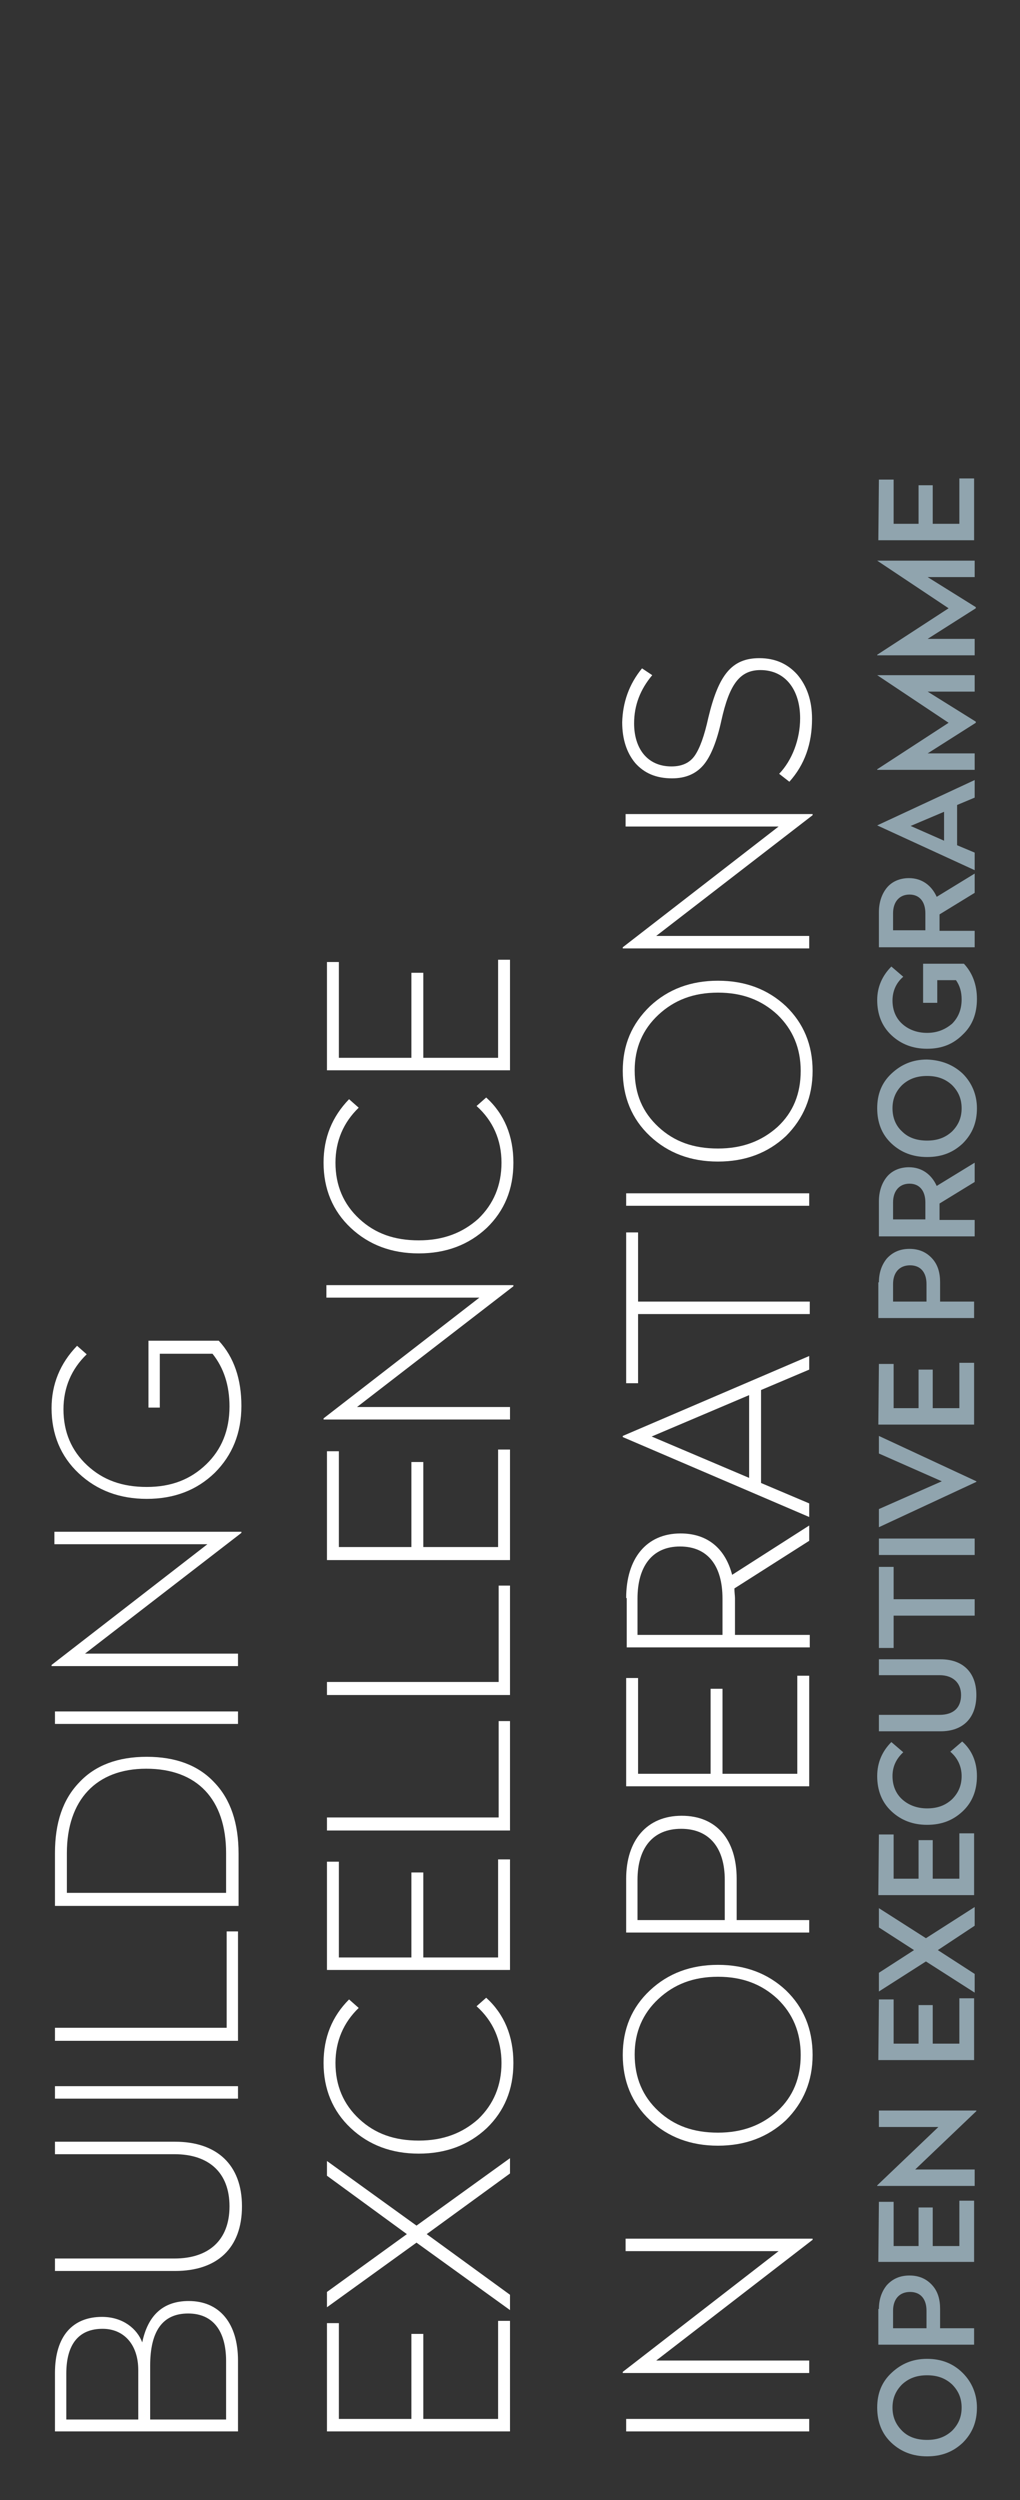 <?xml version="1.0" encoding="utf-8"?>
<!-- Generator: Adobe Illustrator 23.0.4, SVG Export Plug-In . SVG Version: 6.00 Build 0)  -->
<svg version="1.1" id="Layer_1" xmlns="http://www.w3.org/2000/svg" xmlns:xlink="http://www.w3.org/1999/xlink" x="0px" y="0px"
	 viewBox="0 0 180 441" style="enable-background:new 0 0 180 441;" xml:space="preserve">
<rect x="0" y="0" width="180" height="441" fill="#333333" stroke="none"/>
<style type="text/css">
	.st0{fill:none;}
	.st1{enable-background:new    ;}
	.st2{fill:#FFFFFF;}
	.st3{fill:#90A4AE;}
</style>
<rect x="8.6" y="-50.8" class="st0" width="339" height="483.8"/>
<g class="st1">
	<path class="st2" d="M9.7,418.6c0-6.6,3.2-9.9,8.3-9.9c3.7,0,6.2,2.1,7.1,4.5c1-4.8,3.7-7.3,8.2-7.3c5.5,0,8.7,4,8.7,10.5v12.5H9.7
		V418.6z M11.7,426.8h12.7v-8.7c0-4.6-2.6-7.3-6.3-7.3c-4.1,0-6.4,2.6-6.4,7.9V426.8z M26.5,426.8h13.4v-10.3c0-5.3-2.3-8.4-6.7-8.4
		c-4.5,0-6.7,3.1-6.7,9.2V426.8z"/>
	<path class="st2" d="M9.7,377.8h21.2c7.3,0,11.8,4,11.8,11.4c0,7.4-4.4,11.4-11.8,11.4H9.7v-2.2h21.1c6,0,9.7-3.2,9.7-9.2
		c0-6-3.7-9.2-9.7-9.2H9.7V377.8z"/>
	<path class="st2" d="M9.7,368H42v2.2H9.7V368z"/>
	<path class="st2" d="M9.7,357.7h30.3v-17H42V360H9.7V357.7z"/>
	<path class="st2" d="M9.7,326.9c0-5.4,1.4-9.5,4.3-12.5c2.8-3,6.8-4.5,11.9-4.5s9.1,1.5,11.9,4.5c2.9,3,4.3,7.2,4.3,12.6v9.2H9.7
		V326.9z M11.8,333.9h28.1v-7c0-9.5-5.1-14.9-14.1-14.9c-8.8,0-14,5.5-14,14.9V333.9z"/>
	<path class="st2" d="M9.7,301.9H42v2.2H9.7V301.9z"/>
	<path class="st2" d="M9.7,270.2h32.9v0.2L15,291.7h27v2.2H9.1v-0.2l27.5-21.3h-27V270.2z"/>
	<path class="st2" d="M13.6,237.4l1.7,1.5c-2.7,2.6-4.1,5.9-4.1,9.7c0,4,1.4,7.3,4.2,9.9c2.8,2.6,6.2,3.8,10.5,3.8
		c4.3,0,7.7-1.3,10.5-4c2.7-2.6,4.1-6,4.1-10.2c0-3.7-1-6.8-3-9.3h-9.3v9.5h-2v-11.8h12.4c2.7,2.9,4,6.8,4,11.5
		c0,4.8-1.6,8.7-4.7,11.8c-3.2,3.1-7.2,4.6-12,4.6s-8.8-1.5-12-4.5c-3.2-3-4.8-6.9-4.8-11.5C9.1,244.2,10.6,240.5,13.6,237.4z"/>
</g>
<g class="st1">
	<path class="st2" d="M57.7,409.8h2.1v16.9h12.8v-15h2.1v15h13.2v-17.3H90v19.5H57.7V409.8z"/>
	<path class="st2" d="M57.7,381.2l15.8,11.4L90,380.7v2.7l-14.7,10.7L90,404.8v2.7l-16.5-11.9L57.7,407v-2.7l14.1-10.2l-14.1-10.3
		V381.2z"/>
	<path class="st2" d="M61.6,352.7l1.7,1.5c-2.7,2.6-4.1,5.9-4.1,9.7c0,4,1.4,7.3,4.2,9.9c2.8,2.6,6.2,3.8,10.5,3.8
		c4.3,0,7.7-1.3,10.5-3.8c2.7-2.6,4.1-5.9,4.1-9.9c0-4-1.5-7.4-4.4-10l1.7-1.5c3.2,2.9,4.8,6.8,4.8,11.5c0,4.7-1.6,8.5-4.7,11.5
		c-3.2,3-7.2,4.5-12,4.5s-8.8-1.5-12-4.5c-3.2-3-4.8-6.9-4.8-11.5C57.1,359.4,58.6,355.7,61.6,352.7z"/>
	<path class="st2" d="M57.7,328.4h2.1v16.9h12.8v-15h2.1v15h13.2V328H90v19.5H57.7V328.4z"/>
	<path class="st2" d="M57.7,320.6h30.3v-17H90v19.3H57.7V320.6z"/>
	<path class="st2" d="M57.7,296.7h30.3v-17H90V299H57.7V296.7z"/>
	<path class="st2" d="M57.7,256h2.1v16.9h12.8v-15h2.1v15h13.2v-17.2H90v19.5H57.7V256z"/>
	<path class="st2" d="M57.7,226.7h32.9v0.2L63,248.2h27v2.2H57.1v-0.2l27.5-21.3h-27V226.7z"/>
	<path class="st2" d="M61.6,193.9l1.7,1.5c-2.7,2.6-4.1,5.9-4.1,9.7c0,4,1.4,7.3,4.2,9.9c2.8,2.6,6.2,3.8,10.5,3.8
		c4.3,0,7.7-1.3,10.5-3.8c2.7-2.6,4.1-5.9,4.1-9.9c0-4-1.5-7.4-4.4-10l1.7-1.5c3.2,2.9,4.8,6.8,4.8,11.5c0,4.7-1.6,8.5-4.7,11.5
		c-3.2,3-7.2,4.5-12,4.5s-8.8-1.5-12-4.5c-3.2-3-4.8-6.9-4.8-11.5C57.1,200.7,58.6,197,61.6,193.9z"/>
	<path class="st2" d="M57.7,169.7h2.1v16.9h12.8v-15h2.1v15h13.2v-17.3H90v19.5H57.7V169.7z"/>
	<path class="st2" d="M110.5,426.7h32.3v2.2h-32.3V426.7z"/>
	<path class="st2" d="M110.5,394.9h32.9v0.2l-27.6,21.3h27v2.2h-32.9v-0.2l27.5-21.3h-27V394.9z"/>
	<path class="st2" d="M114.7,351.1c3.2-3,7.2-4.5,12-4.5c4.8,0,8.8,1.5,12,4.5c3.1,3,4.7,6.8,4.7,11.4c0,4.6-1.6,8.4-4.7,11.5
		c-3.2,3-7.2,4.5-12,4.5s-8.8-1.5-12-4.5c-3.2-3-4.8-6.9-4.8-11.5C109.9,357.9,111.5,354.1,114.7,351.1z M116.2,372.4
		c2.8,2.6,6.2,3.8,10.5,3.8s7.7-1.3,10.5-3.8c2.8-2.6,4.1-5.9,4.1-9.9c0-4-1.4-7.3-4.1-9.9c-2.8-2.6-6.2-3.9-10.5-3.9
		s-7.7,1.3-10.5,3.9c-2.8,2.6-4.2,5.9-4.2,9.8C112,366.5,113.4,369.8,116.2,372.4z"/>
	<path class="st2" d="M110.5,331.4c0-6.7,3.6-11.1,9.8-11.1s9.7,4.3,9.7,11.1v7.3h12.8v2.2h-32.3V331.4z M112.5,338.7h15.4v-7.1
		c0-5.6-2.7-9-7.7-9s-7.7,3.4-7.7,9V338.7z"/>
	<path class="st2" d="M110.5,296h2.1v16.9h12.8v-15h2.1v15h13.2v-17.3h2.1v19.5h-32.3V296z"/>
	<path class="st2" d="M110.5,281.9c0-6.9,3.5-11.4,9.6-11.4c4.8,0,7.9,2.7,9.1,7.3l13.6-8.7v2.7l-13.2,8.4c0,0.7,0.1,1.3,0.1,1.7
		v6.5h13.2v2.2h-32.3V281.9z M112.5,288.4h15V282c0-5.8-2.6-9.2-7.5-9.2s-7.5,3.5-7.5,9.2V288.4z"/>
	<path class="st2" d="M109.9,253.3l32.9-14.1v2.4l-8.5,3.6v16.4l8.5,3.6v2.4l-32.9-14.1V253.3z M115,253.4l17.2,7.3v-14.6L115,253.4
		z"/>
	<path class="st2" d="M110.5,217.4h2.1v12.2h30.3v2.2h-30.3v12.2h-2.1V217.4z"/>
	<path class="st2" d="M110.5,210.5h32.3v2.2h-32.3V210.5z"/>
	<path class="st2" d="M114.7,177.5c3.2-3,7.2-4.5,12-4.5c4.8,0,8.8,1.5,12,4.5c3.1,3,4.7,6.8,4.7,11.4s-1.6,8.4-4.7,11.5
		c-3.2,3-7.2,4.5-12,4.5s-8.8-1.5-12-4.5c-3.2-3-4.8-6.9-4.8-11.5S111.5,180.6,114.7,177.5z M116.2,198.8c2.8,2.6,6.2,3.8,10.5,3.8
		s7.7-1.3,10.5-3.8c2.8-2.6,4.1-5.9,4.1-9.9c0-4-1.4-7.3-4.1-9.9c-2.8-2.6-6.2-3.9-10.5-3.9s-7.7,1.3-10.5,3.9
		c-2.8,2.6-4.2,5.9-4.2,9.8C112,193,113.4,196.2,116.2,198.8z"/>
	<path class="st2" d="M110.5,143.6h32.9v0.2l-27.6,21.3h27v2.2h-32.9v-0.2l27.5-21.3h-27V143.6z"/>
	<path class="st2" d="M113.3,117.9l1.8,1.2c-2.1,2.5-3.2,5.3-3.2,8.5c0,4.4,2.3,7.6,6.6,7.6c1.8,0,3.2-0.6,4.1-1.9
		c0.9-1.3,1.7-3.5,2.4-6.7c1.8-7.5,4.1-10.5,9-10.5c2.8,0,5,1,6.7,2.9c1.7,2,2.6,4.6,2.6,7.8c0,4.4-1.3,8.1-4,11.1l-1.8-1.4
		c2.3-2.4,3.7-6.1,3.7-9.8c0-5-2.6-8.5-7-8.5c-3.7,0-5.5,2.6-6.9,8.9c-0.8,3.7-1.9,6.4-3.2,7.9c-1.3,1.5-3.1,2.3-5.5,2.3
		c-2.8,0-4.9-0.9-6.5-2.7c-1.5-1.8-2.3-4.2-2.3-7.2C109.9,123.9,111,120.7,113.3,117.9z"/>
</g>
<g class="st1">
	<path class="st3" d="M169.9,418.6c1.6,1.6,2.5,3.7,2.5,6.1c0,2.5-0.8,4.5-2.5,6.2c-1.7,1.6-3.7,2.4-6.3,2.4c-2.5,0-4.6-0.8-6.3-2.4
		s-2.5-3.7-2.5-6.2s0.8-4.5,2.5-6.1s3.7-2.5,6.3-2.5C166.1,416.1,168.2,416.9,169.9,418.6z M159.2,428.8c1.1,1.1,2.6,1.6,4.4,1.6
		s3.2-0.5,4.4-1.6c1.1-1.1,1.7-2.4,1.7-4.1s-0.6-3-1.7-4.1c-1.2-1.1-2.6-1.6-4.4-1.6s-3.2,0.5-4.4,1.6c-1.1,1.1-1.7,2.4-1.7,4.1
		S158.1,427.7,159.2,428.8z"/>
	<path class="st3" d="M155.1,407.3c0-1.7,0.5-3.1,1.4-4.2c1-1.1,2.3-1.7,4-1.7s3,0.6,4,1.7s1.4,2.5,1.4,4.2v3.4h6v2.9H155v-6.3
		H155.1z M157.6,410.7h5.9v-3.1c0-2-1-3.3-2.9-3.3s-3,1.3-3,3.3V410.7z"/>
	<path class="st3" d="M155.1,388.4h2.6v7.8h4.4v-6.8h2.5v6.8h4.7v-8h2.6V399H155L155.1,388.4L155.1,388.4z"/>
	<path class="st3" d="M155.1,372.3h17.2v0.1l-10.8,10.3H172v2.9h-17.2v-0.1l10.8-10.3h-10.5V372.3z"/>
	<path class="st3" d="M155.1,352.7h2.6v7.8h4.4v-6.8h2.5v6.8h4.7v-8h2.6v10.9H155L155.1,352.7L155.1,352.7z"/>
	<path class="st3" d="M155.1,336.6l8.3,5.3l8.6-5.5v3.3l-6.5,4.3l6.5,4.2v3.3l-8.6-5.5l-8.3,5.3V348l6.2-4l-6.2-4V336.6z"/>
	<path class="st3" d="M155.1,323.6h2.6v7.8h4.4v-6.8h2.5v6.8h4.7v-8h2.6v10.9H155L155.1,323.6L155.1,323.6z"/>
	<path class="st3" d="M157.3,307.3l2.1,1.8c-1.3,1.2-1.9,2.6-1.9,4.2c0,1.7,0.6,3.1,1.7,4.1c1.1,1,2.6,1.6,4.4,1.6
		c1.8,0,3.2-0.5,4.4-1.6c1.1-1.1,1.7-2.4,1.7-4.1s-0.7-3.2-2-4.3l2.1-1.8c1.7,1.5,2.6,3.6,2.6,6.1s-0.8,4.6-2.5,6.2
		s-3.7,2.4-6.3,2.4c-2.5,0-4.6-0.8-6.3-2.4s-2.5-3.7-2.5-6.2C154.8,310.9,155.7,308.9,157.3,307.3z"/>
	<path class="st3" d="M155.1,292.7H166c3.9,0,6.3,2.3,6.3,6.3c0,4.1-2.4,6.4-6.3,6.4h-10.9v-2.9h10.7c2.4,0,3.8-1.2,3.8-3.5
		c0-2.2-1.5-3.5-3.8-3.5h-10.7V292.7z"/>
	<path class="st3" d="M155.1,276.4h2.6v5.7H172v2.9h-14.3v5.7h-2.6L155.1,276.4L155.1,276.4z"/>
	<path class="st3" d="M155.1,271.4H172v2.9h-16.9V271.4z"/>
	<path class="st3" d="M155.1,253.3l17.2,8v0.1l-17.2,8v-3.2l11.1-4.9l-11.1-4.9V253.3z"/>
	<path class="st3" d="M155.1,240.6h2.6v7.8h4.4v-6.8h2.5v6.8h4.7v-8h2.6v10.9H155L155.1,240.6L155.1,240.6z"/>
	<path class="st3" d="M155.1,226.2c0-1.7,0.5-3.1,1.4-4.2c1-1.1,2.3-1.7,4-1.7s3,0.6,4,1.7s1.4,2.5,1.4,4.2v3.4h6v2.9H155v-6.3
		L155.1,226.2L155.1,226.2z M157.6,229.6h5.9v-3.1c0-2-1-3.3-2.9-3.3s-3,1.3-3,3.3V229.6z"/>
	<path class="st3" d="M155.1,211.9c0-1.7,0.5-3.2,1.4-4.3s2.3-1.7,3.9-1.7c2.3,0,4,1.3,4.9,3.3l6.7-4.1v3.4l-6.2,3.8v2.9h6.2v2.9
		h-16.9L155.1,211.9L155.1,211.9z M157.6,215.1h5.7v-3c0-2-1-3.3-2.8-3.3s-2.9,1.3-2.9,3.3V215.1z"/>
	<path class="st3" d="M169.9,189.4c1.6,1.6,2.5,3.7,2.5,6.1c0,2.5-0.8,4.5-2.5,6.2c-1.7,1.6-3.7,2.4-6.3,2.4c-2.5,0-4.6-0.8-6.3-2.4
		c-1.7-1.6-2.5-3.7-2.5-6.2s0.8-4.5,2.5-6.1s3.7-2.5,6.3-2.5C166.1,187,168.2,187.8,169.9,189.4z M159.2,199.6
		c1.1,1.1,2.6,1.6,4.4,1.6s3.2-0.5,4.4-1.6c1.1-1.1,1.7-2.4,1.7-4.1c0-1.7-0.6-3-1.7-4.1c-1.2-1.1-2.6-1.6-4.4-1.6s-3.2,0.5-4.4,1.6
		c-1.1,1.1-1.7,2.4-1.7,4.1C157.5,197.2,158.1,198.6,159.2,199.6z"/>
	<path class="st3" d="M157.3,170.5l2.1,1.8c-1.3,1.1-1.9,2.6-1.9,4.2c0,1.7,0.6,3.1,1.7,4.1c1.1,1,2.6,1.6,4.4,1.6
		c1.8,0,3.2-0.6,4.4-1.6c1.1-1.1,1.7-2.5,1.7-4.3c0-1.3-0.3-2.4-1-3.4h-3.3v4h-2.5V170h7.2c1.5,1.6,2.3,3.7,2.3,6.2
		c0,2.6-0.8,4.7-2.5,6.3c-1.7,1.7-3.7,2.5-6.3,2.5c-2.5,0-4.6-0.8-6.3-2.4c-1.7-1.6-2.5-3.7-2.5-6.2
		C154.8,174.1,155.7,172.1,157.3,170.5z"/>
	<path class="st3" d="M155.1,160.9c0-1.7,0.5-3.2,1.4-4.3s2.3-1.7,3.9-1.7c2.3,0,4,1.3,4.9,3.3l6.7-4.1v3.4l-6.2,3.8v2.9h6.2v2.9
		h-16.9L155.1,160.9L155.1,160.9z M157.6,164.1h5.7v-3c0-2-1-3.3-2.8-3.3s-2.9,1.3-2.9,3.3V164.1z"/>
	<path class="st3" d="M154.8,145.6l17.2-8v3.1l-3.1,1.3v7.1l3.1,1.3v3.1L154.8,145.6L154.8,145.6z M160.7,145.7l5.9,2.6v-5.1
		L160.7,145.7z"/>
	<path class="st3" d="M154.8,119.1H172v2.9h-8.3l8.5,5.3v0.2l-8.5,5.4h8.3v2.9h-17.2v-0.1l12.6-8.2L154.8,119.1L154.8,119.1z"/>
	<path class="st3" d="M154.8,98.9H172v2.9h-8.3l8.5,5.3v0.2l-8.5,5.4h8.3v2.9h-17.2v-0.1l12.6-8.2L154.8,98.9L154.8,98.9z"/>
	<path class="st3" d="M155.1,84.6h2.6v7.8h4.4v-6.8h2.5v6.8h4.7v-8h2.6v10.9H155L155.1,84.6L155.1,84.6z"/>
</g>
</svg>
